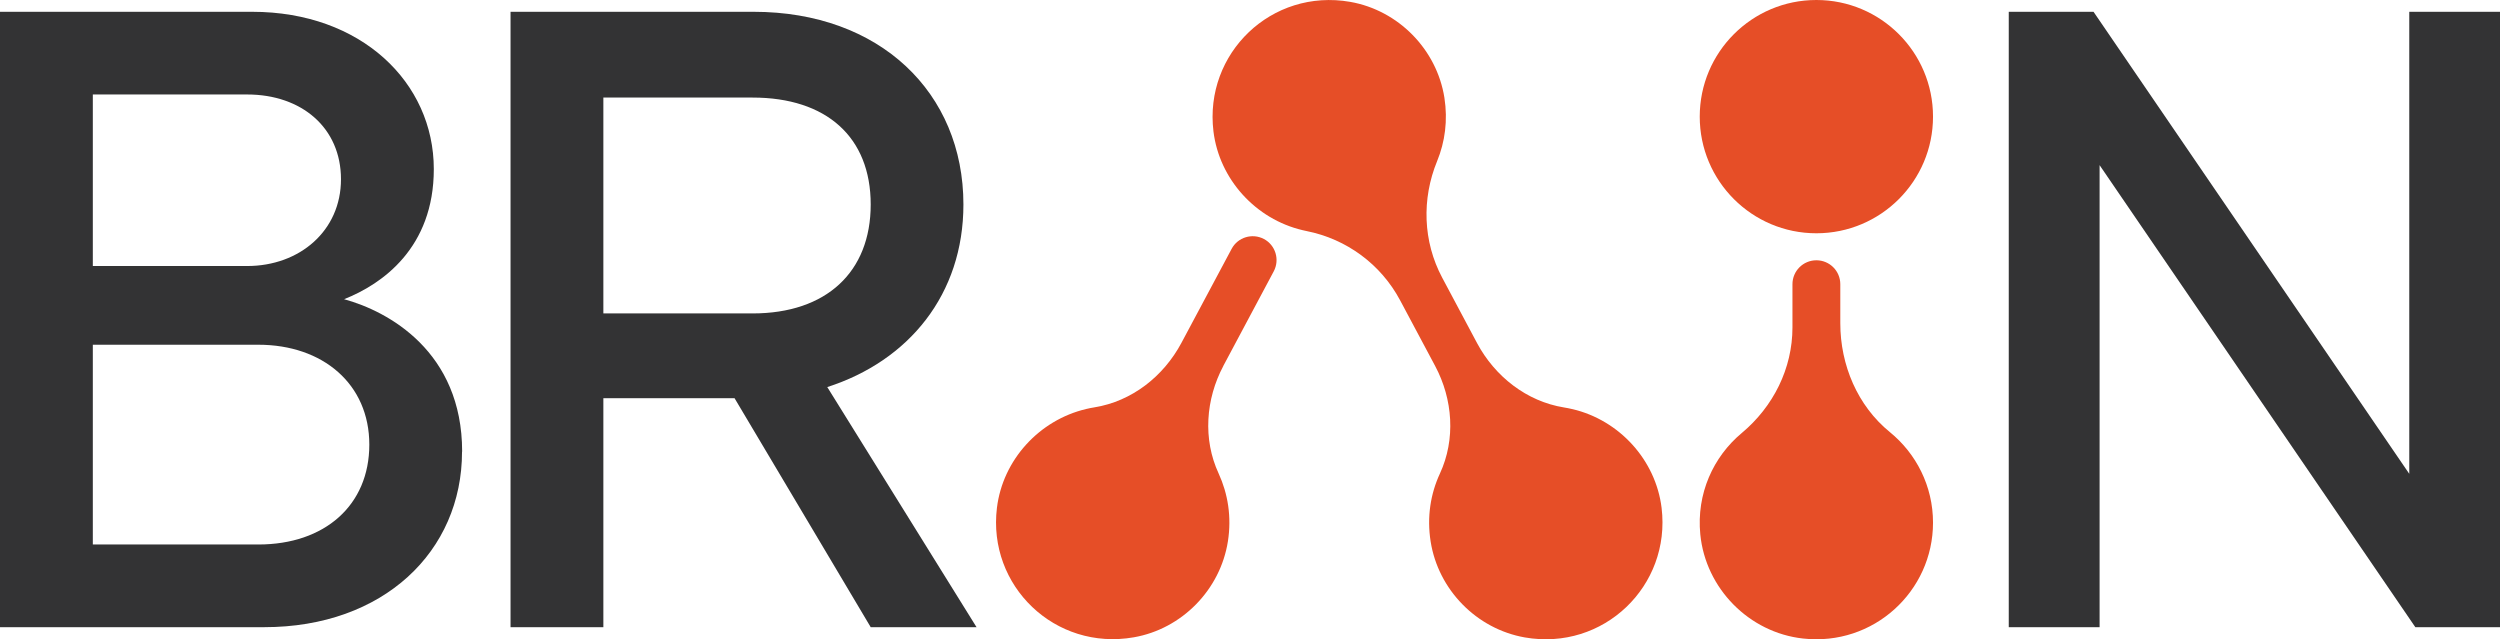 <?xml version="1.0" encoding="UTF-8"?>
<svg id="Livello_2" data-name="Livello 2" xmlns="http://www.w3.org/2000/svg" viewBox="0 0 226.77 57.99">
  <defs>
    <style>
      .cls-1 {
        fill: #333334;
      }

      .cls-1, .cls-2 {
        stroke-width: 0px;
      }

      .cls-2 {
        fill: #e64e27;
      }
    </style>
  </defs>
  <g id="marchio">
    <g>
      <path class="cls-1" d="M41.91,40.97c0,9.06-7.14,15.92-17.94,15.92H0V1.07h22.88c9.88,0,16.47,6.41,16.47,14.27,0,7.14-4.67,10.43-8.14,11.8,4.03,1.1,10.71,4.76,10.71,13.82ZM8.42,8.57v15.56h14c4.76,0,8.51-3.2,8.51-7.87s-3.57-7.69-8.51-7.69h-14ZM23.43,49.39c6.04,0,10.07-3.57,10.07-9.06s-4.21-9.06-10.07-9.06h-15.01v18.12h15.01Z"/>
      <path class="cls-1" d="M78.98,56.89l-12.35-20.77h-11.9v20.77h-8.42V1.07h22.05c11.44,0,19.03,7.32,19.03,17.48,0,8.14-4.94,14.18-12.35,16.56l13.54,21.78h-9.61ZM54.73,8.85v19.58h13.54c6.68,0,10.71-3.75,10.71-9.88s-4.03-9.7-10.71-9.7h-13.54Z"/>
      <path class="cls-1" d="M218.54,1.07h8.24v55.82h-7.69l-28.64-41.91v41.91h-8.24V1.07h7.69l28.64,41.91V1.07Z"/>
      <g>
        <path class="cls-2" d="M110.96,33.2l4.58-8.59c.56-1.06.16-2.37-.89-2.93h0c-1.06-.56-2.37-.16-2.93.89l-4.56,8.54c-1.62,3.03-4.49,5.29-7.89,5.84-.25.04-.5.09-.75.15-4.26,1.01-7.56,4.62-8.09,8.96-.87,7.08,5.27,13,12.41,11.75,4.37-.76,7.85-4.32,8.54-8.7.35-2.22,0-4.33-.84-6.16-1.44-3.1-1.18-6.74.43-9.76Z"/>
        <path class="cls-2" d="M142.62,37.11c-.25-.06-.5-.11-.75-.15-3.39-.55-6.27-2.81-7.89-5.84l-3.16-5.93c-1.75-3.28-1.87-7.15-.46-10.58.71-1.73.98-3.69.66-5.74-.69-4.38-4.17-7.93-8.54-8.7-7.14-1.25-13.27,4.67-12.41,11.75.53,4.34,3.83,7.96,8.09,8.96.12.03.24.05.36.08,3.62.72,6.73,3.01,8.47,6.26l3.19,5.98c1.61,3.02,1.87,6.65.43,9.76-.85,1.83-1.19,3.94-.84,6.16.69,4.38,4.17,7.93,8.54,8.7,7.14,1.25,13.27-4.67,12.41-11.75-.53-4.34-3.83-7.96-8.09-8.96Z"/>
        <circle class="cls-2" cx="164.76" cy="10.58" r="10.58"/>
        <path class="cls-2" d="M166.93,29.31v-3.53c0-1.2-.97-2.17-2.17-2.17h0c-1.2,0-2.17.97-2.17,2.17v3.92c0,3.73-1.74,7.19-4.6,9.58-2.58,2.15-4.12,5.5-3.76,9.19.48,4.9,4.42,8.91,9.32,9.45,6.38.71,11.79-4.27,11.79-10.51,0-3.32-1.53-6.27-3.91-8.21-2.94-2.39-4.5-6.09-4.5-9.88Z"/>
      </g>
    </g>
  </g>
</svg>